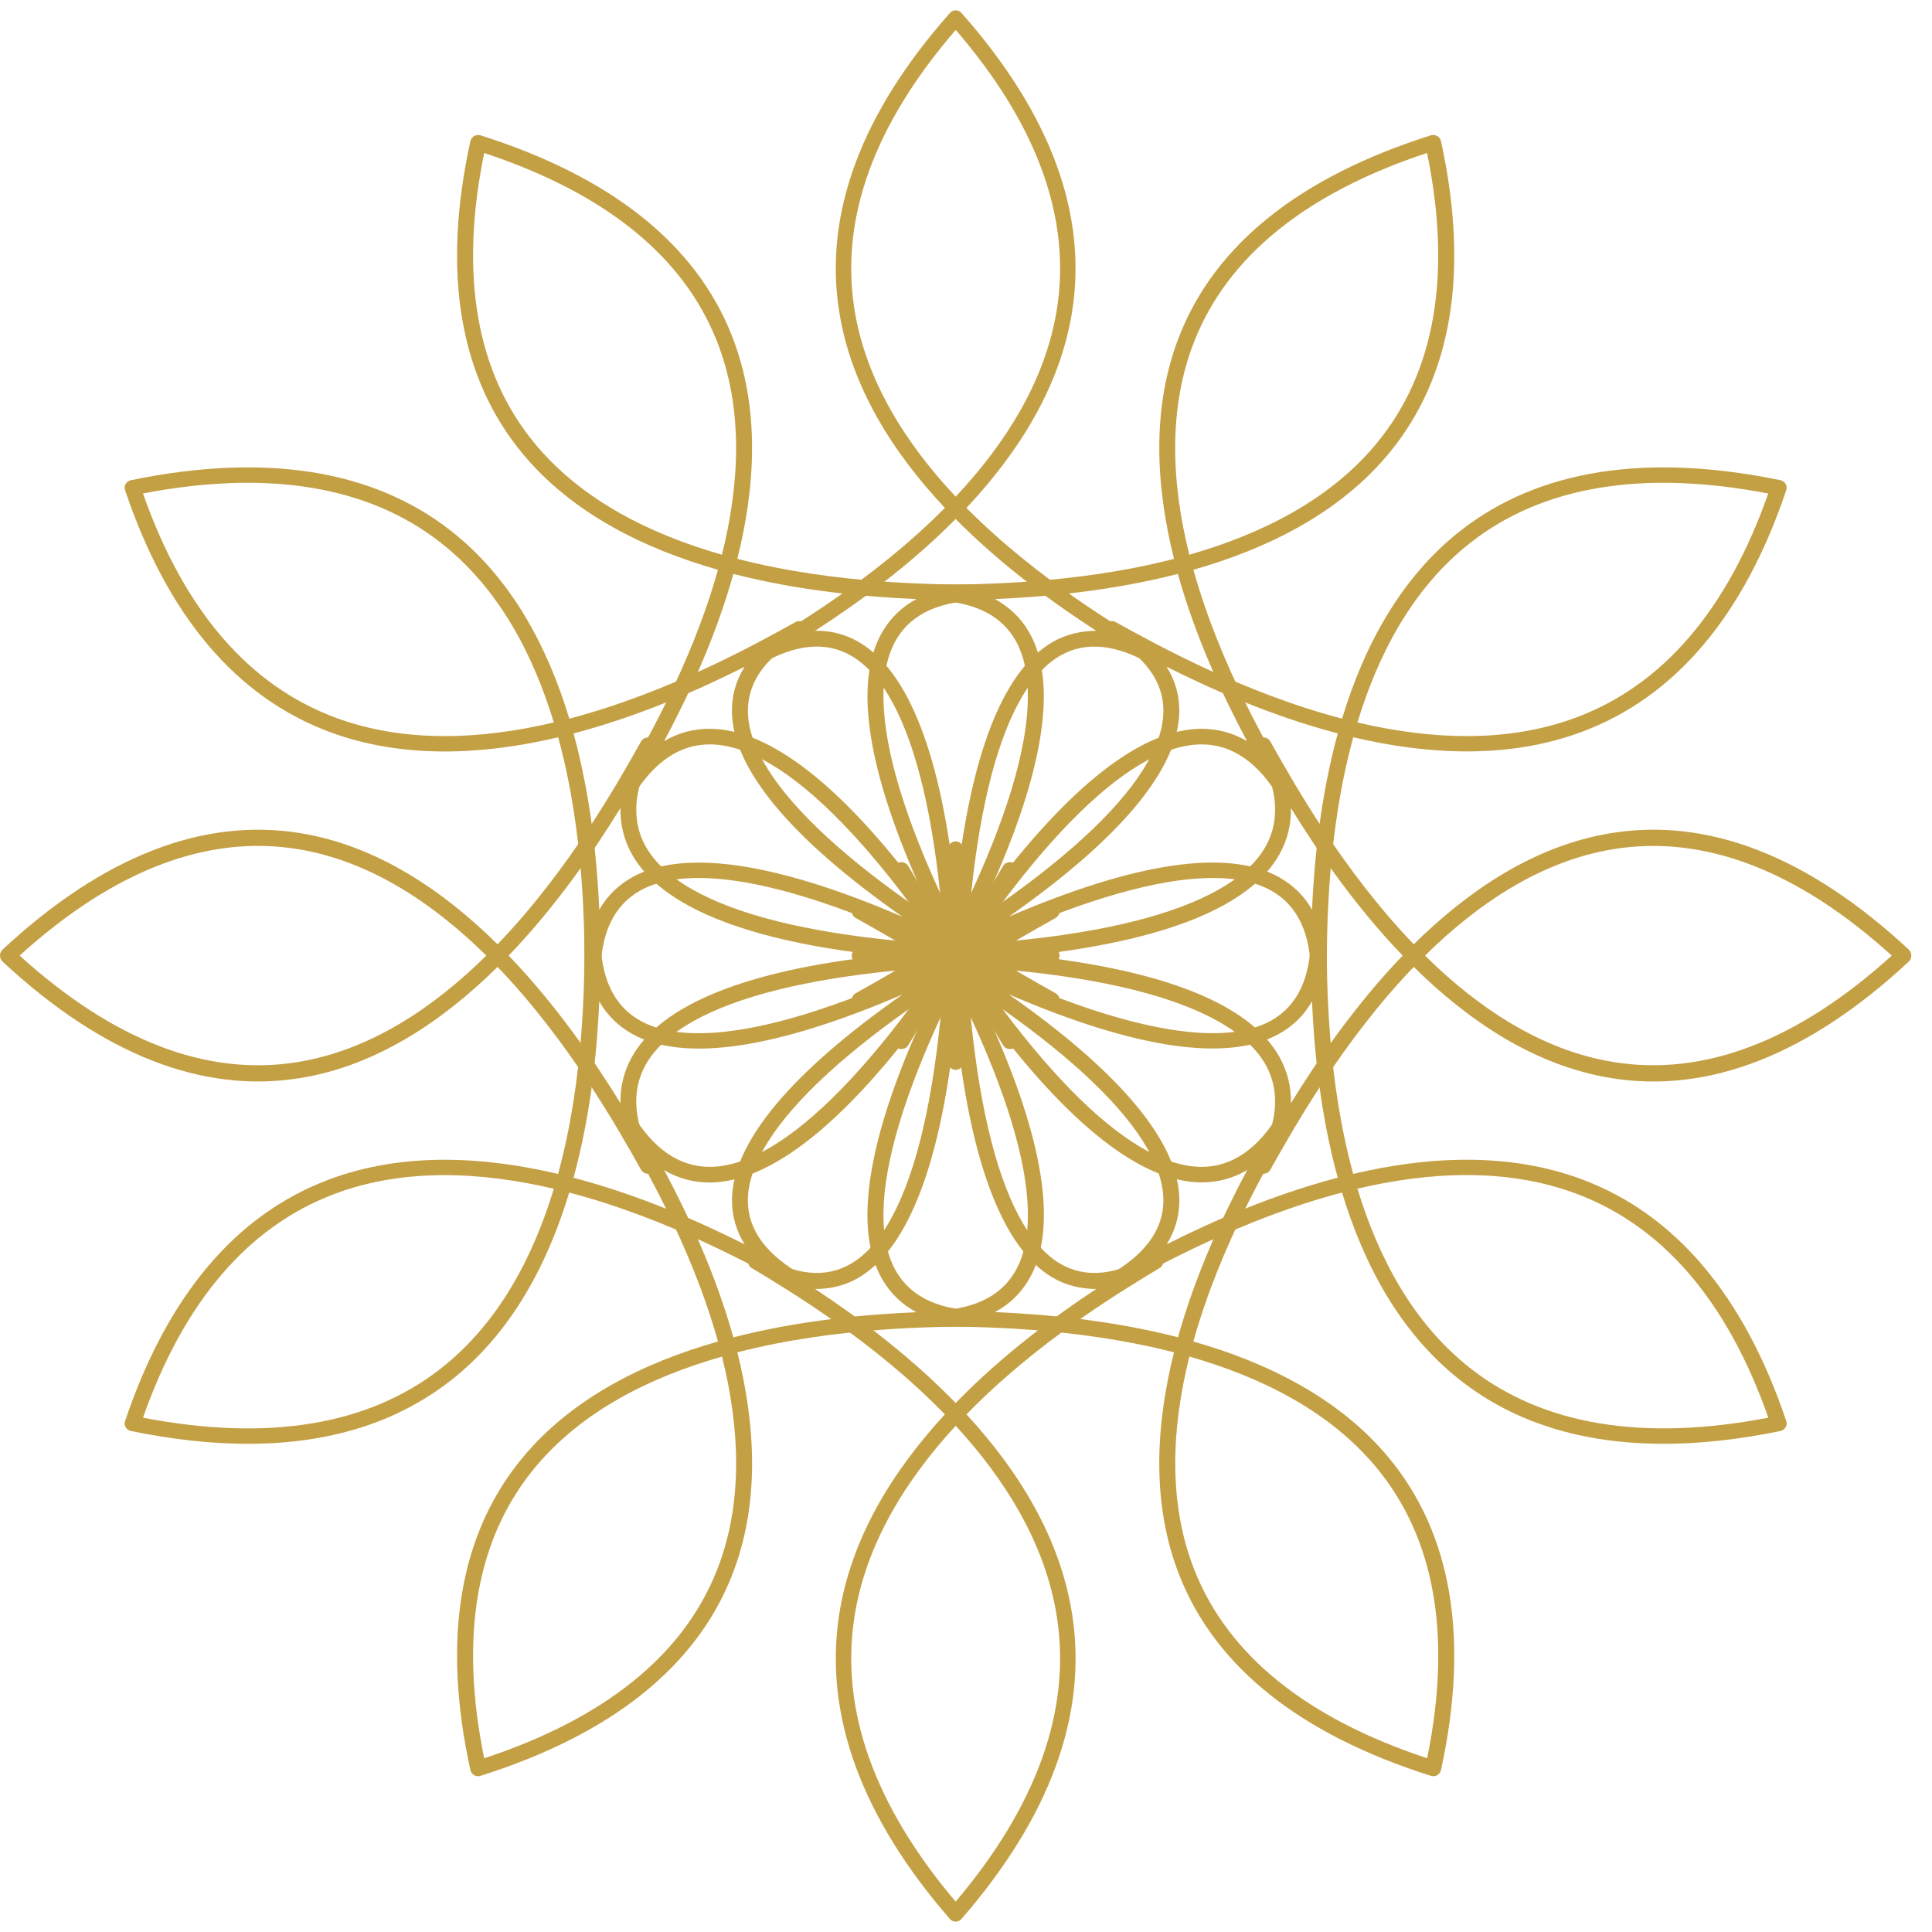 <svg xmlns="http://www.w3.org/2000/svg" width="84" height="84" viewBox="0 0 84 84" fill="none"><path d="M45.719 43.806C45.66 43.806 45.602 43.791 45.546 43.761C36.919 38.952 30.624 37.16 27.834 38.722C26.688 39.363 26.107 40.59 26.11 42.372C26.11 42.557 25.954 42.708 25.764 42.708C25.574 42.708 25.418 42.557 25.418 42.373C25.415 40.425 25.408 36.22 24.268 32.056C21.032 32.82 17.532 33.014 14.338 31.827C10.27 30.314 7.275 26.776 5.437 21.308C5.406 21.218 5.418 21.12 5.466 21.038C5.515 20.956 5.598 20.898 5.694 20.878C11.522 19.68 16.194 20.417 19.586 23.064C22.246 25.139 23.82 28.16 24.752 31.246C29.057 30.115 32.833 28.02 34.585 27.048C34.75 26.956 34.962 27.011 35.059 27.171C35.09 27.223 35.106 27.282 35.106 27.338C35.106 27.453 35.044 27.567 34.931 27.629C33.33 28.517 32.518 29.616 32.517 30.897C32.513 34.011 37.265 38.374 45.894 43.183C46.005 43.245 46.067 43.357 46.067 43.472C46.067 43.529 46.051 43.586 46.02 43.639C45.956 43.746 45.839 43.806 45.721 43.806H45.719ZM30.381 37.504C32.631 37.504 35.608 38.296 39.238 39.859C34.359 36.441 31.82 33.39 31.823 30.893C31.823 30.21 32.008 29.574 32.373 28.991C30.405 29.982 27.791 31.139 24.937 31.889C25.691 34.649 25.959 37.412 26.056 39.553C26.397 38.955 26.876 38.484 27.488 38.142C28.251 37.716 29.218 37.504 30.382 37.504H30.381ZM6.217 21.456C7.995 26.52 10.809 29.796 14.585 31.201C17.619 32.329 20.966 32.144 24.079 31.411C23.18 28.442 21.673 25.553 19.146 23.583C15.998 21.127 11.65 20.412 6.215 21.456H6.217Z" fill="#C4A045"></path><path d="M72.323 62.773C68.806 62.773 65.858 61.858 63.52 60.033C60.858 57.958 59.282 54.936 58.349 51.85C54.042 52.979 50.266 55.074 48.513 56.046C48.347 56.136 48.136 56.083 48.039 55.922C48.008 55.871 47.993 55.812 47.993 55.755C47.993 55.64 48.055 55.527 48.167 55.465C49.767 54.577 50.581 53.478 50.582 52.197C50.586 49.084 45.836 44.721 37.207 39.913C37.096 39.851 37.034 39.739 37.034 39.624C37.034 39.567 37.05 39.51 37.081 39.457C37.176 39.297 37.389 39.241 37.555 39.335C46.183 44.143 52.473 45.931 55.265 44.374C56.412 43.733 56.993 42.505 56.99 40.722C56.99 40.537 57.145 40.388 57.336 40.387C57.526 40.387 57.681 40.537 57.681 40.721C57.685 42.671 57.694 46.873 58.834 51.039C62.07 50.276 65.57 50.084 68.763 51.269C72.831 52.782 75.826 56.321 77.665 61.788C77.696 61.878 77.683 61.976 77.635 62.058C77.587 62.14 77.504 62.199 77.407 62.218C75.601 62.589 73.904 62.775 72.323 62.775V62.773ZM59.02 51.682C59.92 54.652 61.428 57.54 63.956 59.512C67.104 61.966 71.451 62.683 76.884 61.638C75.106 56.574 72.292 53.296 68.515 51.892C65.483 50.765 62.136 50.949 59.02 51.682ZM43.862 43.235C48.74 46.653 51.279 49.703 51.276 52.197C51.276 52.88 51.091 53.517 50.726 54.099C52.694 53.109 55.308 51.952 58.162 51.204C57.406 48.444 57.138 45.681 57.043 43.539C56.702 44.137 56.223 44.608 55.611 44.95C53.373 46.199 49.368 45.603 43.862 43.233V43.235Z" fill="#C4A045"></path><path d="M43.912 45.612C43.792 45.612 43.674 45.552 43.612 45.443C38.618 37.01 34.089 32.365 30.857 32.365H30.853C29.525 32.365 28.382 33.16 27.459 34.726C27.362 34.889 27.149 34.945 26.984 34.852C26.872 34.789 26.809 34.674 26.809 34.557C26.809 34.5 26.825 34.442 26.856 34.388C27.865 32.676 30.041 28.984 31.215 24.772C28.011 23.861 24.872 22.32 22.717 19.718C19.97 16.401 19.207 11.833 20.451 6.138C20.471 6.045 20.532 5.963 20.617 5.914C20.702 5.865 20.803 5.855 20.898 5.886C26.573 7.684 30.25 10.611 31.819 14.59C33.052 17.712 32.851 21.134 32.058 24.297C36.383 25.412 40.749 25.418 42.773 25.422C42.963 25.422 43.12 25.574 43.12 25.76C43.12 25.948 42.963 26.1 42.773 26.1H42.757C40.914 26.1 39.645 26.667 38.98 27.786C37.361 30.518 39.22 36.668 44.214 45.103C44.245 45.157 44.261 45.215 44.261 45.273C44.261 45.389 44.198 45.504 44.087 45.565C44.032 45.596 43.973 45.611 43.914 45.611L43.912 45.612ZM30.857 31.687C33.447 31.687 36.613 34.168 40.161 38.936C37.701 33.553 37.08 29.635 38.379 27.446C38.734 26.848 39.223 26.379 39.844 26.046C37.621 25.953 34.751 25.691 31.885 24.952C31.108 27.742 29.904 30.298 28.876 32.223C29.483 31.866 30.142 31.687 30.851 31.685H30.855L30.857 31.687ZM21.052 6.65C19.967 11.963 20.709 16.214 23.258 19.292C25.306 21.763 28.306 23.238 31.389 24.118C32.15 21.071 32.341 17.8 31.17 14.835C29.714 11.143 26.31 8.391 21.052 6.652V6.65Z" fill="#C4A045"></path><path d="M62.312 77.225C62.276 77.225 62.241 77.22 62.205 77.208C56.528 75.41 52.853 72.483 51.282 68.505C50.049 65.382 50.251 61.963 51.043 58.798C46.719 57.684 42.353 57.675 40.328 57.672C40.138 57.672 39.982 57.52 39.982 57.334C39.982 57.146 40.138 56.994 40.328 56.994H40.347C42.189 56.994 43.458 56.427 44.122 55.307C45.741 52.578 43.883 46.428 38.888 37.992C38.856 37.938 38.841 37.88 38.841 37.823C38.841 37.706 38.903 37.591 39.014 37.53C39.179 37.436 39.392 37.491 39.489 37.654C44.482 46.087 49.013 50.733 52.244 50.733H52.248C53.576 50.733 54.718 49.938 55.641 48.373C55.738 48.211 55.949 48.155 56.116 48.248C56.228 48.311 56.291 48.426 56.291 48.542C56.291 48.6 56.275 48.657 56.244 48.711C55.235 50.423 53.059 54.115 51.885 58.326C55.091 59.24 58.229 60.781 60.384 63.382C63.13 66.697 63.893 71.265 62.652 76.959C62.631 77.052 62.571 77.133 62.486 77.183C62.432 77.213 62.373 77.228 62.312 77.228V77.225ZM51.712 58.981C50.953 62.025 50.76 65.298 51.931 68.261C53.389 71.953 56.792 74.707 62.05 76.445C63.134 71.135 62.394 66.884 59.843 63.806C57.796 61.335 54.796 59.86 51.712 58.981ZM43.258 57.048C45.481 57.142 48.35 57.405 51.218 58.142C51.995 55.351 53.198 52.796 54.226 50.871C53.619 51.228 52.96 51.407 52.251 51.409H52.248C49.658 51.409 46.492 48.928 42.943 44.158C45.403 49.54 46.024 53.457 44.725 55.646C44.37 56.244 43.881 56.713 43.26 57.046L43.258 57.048Z" fill="#C4A045"></path><path d="M41.551 46.516C41.365 46.516 41.216 46.363 41.216 46.176C41.216 36.374 39.727 30.103 37.023 28.518C35.911 27.866 34.564 27.999 33.022 28.91C32.861 29.003 32.657 28.949 32.563 28.785C32.533 28.731 32.518 28.673 32.518 28.615C32.518 28.498 32.578 28.382 32.685 28.319C34.375 27.324 38.019 25.174 41.082 22.082C38.854 19.713 36.995 16.832 36.48 13.507C35.824 9.27 37.447 4.915 41.303 0.562C41.367 0.49 41.457 0.449 41.552 0.449C41.648 0.449 41.738 0.49 41.802 0.562C45.656 4.915 47.278 9.27 46.62 13.507C46.105 16.832 44.246 19.715 42.019 22.082C45.083 25.174 48.726 27.324 50.416 28.319C50.523 28.382 50.583 28.498 50.583 28.615C50.583 28.673 50.568 28.731 50.538 28.785C50.445 28.949 50.239 29.003 50.08 28.91C48.536 27.999 47.189 27.868 46.078 28.518C43.374 30.103 41.885 36.374 41.885 46.176C41.885 46.365 41.735 46.516 41.551 46.516ZM35.516 27.424C36.172 27.424 36.786 27.591 37.358 27.926C39.525 29.196 40.945 32.914 41.551 38.812C42.156 32.914 43.577 29.196 45.743 27.926C46.336 27.579 46.985 27.433 47.659 27.424C45.849 26.252 43.58 24.616 41.549 22.566C39.52 24.616 37.251 26.252 35.439 27.424C35.464 27.424 35.489 27.424 35.514 27.424H35.516ZM41.552 1.302C38.017 5.398 36.533 9.467 37.142 13.4C37.631 16.556 39.409 19.313 41.551 21.594C43.692 19.315 45.469 16.556 45.959 13.398C46.568 9.465 45.086 5.396 41.552 1.3V1.302Z" fill="#C4A045"></path><path d="M41.551 83.551C41.455 83.551 41.365 83.509 41.301 83.436C37.447 79 35.825 74.56 36.48 70.239C36.993 66.849 38.854 63.91 41.082 61.495C38.019 58.342 34.375 56.149 32.685 55.134C32.578 55.07 32.518 54.952 32.518 54.832C32.518 54.773 32.533 54.714 32.563 54.658C32.657 54.492 32.861 54.436 33.022 54.532C34.566 55.46 35.911 55.595 37.023 54.931C39.727 53.315 41.216 46.922 41.216 36.928C41.216 36.735 41.367 36.581 41.551 36.581C41.735 36.581 41.885 36.737 41.885 36.928C41.885 46.923 43.374 53.315 46.078 54.932C47.189 55.594 48.534 55.462 50.08 54.532C50.239 54.436 50.445 54.492 50.538 54.658C50.568 54.714 50.583 54.773 50.583 54.832C50.583 54.952 50.523 55.07 50.416 55.134C48.726 56.151 45.083 58.342 42.021 61.495C44.249 63.91 46.11 66.849 46.623 70.239C47.278 74.56 45.655 79 41.8 83.436C41.736 83.509 41.646 83.551 41.551 83.551ZM41.551 61.991C39.409 64.316 37.631 67.127 37.142 70.347C36.535 74.357 38.017 78.504 41.549 82.68C45.084 78.505 46.566 74.357 45.959 70.347C45.471 67.128 43.692 64.316 41.551 61.991ZM35.441 56.045C37.253 57.24 39.521 58.909 41.551 61C43.58 58.909 45.849 57.24 47.659 56.045C46.996 56.038 46.336 55.889 45.743 55.535C43.577 54.24 42.156 50.449 41.551 44.435C40.945 50.449 39.525 54.24 37.358 55.535C36.766 55.889 36.143 56.039 35.441 56.045Z" fill="#C4A045"></path><path d="M39.188 45.612C39.129 45.612 39.07 45.597 39.014 45.567C38.903 45.504 38.841 45.391 38.841 45.274C38.841 45.217 38.856 45.159 38.888 45.105C43.88 36.668 45.741 30.52 44.121 27.788C43.457 26.668 42.187 26.102 40.346 26.102H40.33C40.139 26.102 39.983 25.95 39.983 25.763C39.983 25.576 40.139 25.424 40.33 25.424C42.355 25.42 46.718 25.413 51.044 24.299C50.252 21.134 50.05 17.712 51.283 14.59C52.854 10.611 56.527 7.684 62.205 5.886C62.3 5.855 62.401 5.865 62.486 5.914C62.571 5.962 62.631 6.043 62.652 6.138C63.893 11.833 63.13 16.401 60.384 19.716C58.228 22.32 55.092 23.861 51.888 24.772C53.062 28.984 55.237 32.676 56.246 34.388C56.278 34.441 56.293 34.5 56.293 34.557C56.293 34.674 56.231 34.789 56.118 34.852C55.953 34.945 55.74 34.889 55.643 34.726C54.721 33.162 53.58 32.367 52.25 32.365H52.247C49.015 32.365 44.486 37.01 39.493 45.443C39.428 45.552 39.311 45.612 39.193 45.612H39.188ZM43.256 26.048C43.877 26.383 44.366 26.849 44.721 27.448C46.02 29.637 45.399 33.556 42.937 38.938C46.484 34.17 49.652 31.687 52.242 31.687H52.245C52.954 31.687 53.615 31.868 54.22 32.225C53.192 30.3 51.989 27.744 51.212 24.952C48.344 25.691 45.475 25.953 43.253 26.046L43.256 26.048ZM62.047 6.65C56.789 8.389 53.386 11.141 51.928 14.833C50.758 17.798 50.948 21.071 51.709 24.118C54.794 23.236 57.793 21.763 59.84 19.292C62.39 16.215 63.132 11.963 62.047 6.652V6.65Z" fill="#C4A045"></path><path d="M20.79 77.228C20.73 77.228 20.671 77.213 20.617 77.183C20.532 77.135 20.471 77.054 20.451 76.959C19.207 71.264 19.97 66.698 22.717 63.381C24.874 60.778 28.01 59.237 31.216 58.326C30.043 54.116 27.866 50.424 26.857 48.712C26.826 48.66 26.811 48.6 26.811 48.543C26.811 48.426 26.873 48.311 26.986 48.248C27.149 48.155 27.364 48.211 27.461 48.374C28.383 49.938 29.524 50.733 30.854 50.733H30.857C34.089 50.733 38.62 46.089 43.612 37.654C43.707 37.491 43.921 37.436 44.087 37.53C44.198 37.593 44.261 37.706 44.261 37.823C44.261 37.88 44.245 37.938 44.214 37.992C39.22 46.429 37.361 52.577 38.981 55.308C39.645 56.428 40.916 56.995 42.757 56.995H42.773C42.964 56.995 43.12 57.147 43.12 57.333C43.12 57.52 42.964 57.673 42.773 57.673C40.749 57.676 36.385 57.683 32.059 58.797C32.851 61.962 33.053 65.384 31.822 68.504C30.252 72.482 26.576 75.41 20.9 77.208C20.865 77.22 20.828 77.225 20.792 77.225L20.79 77.228ZM31.39 58.983C28.305 59.863 25.304 61.338 23.258 63.809C20.707 66.887 19.967 71.138 21.052 76.448C26.311 74.71 29.715 71.958 31.173 68.266C32.343 65.301 32.151 62.028 31.392 58.983H31.39ZM28.876 50.875C29.904 52.8 31.107 55.354 31.884 58.146C34.75 57.407 37.62 57.147 39.841 57.052C39.22 56.717 38.731 56.25 38.376 55.651C37.079 53.463 37.698 49.544 40.158 44.162C36.611 48.93 33.444 51.411 30.854 51.413H30.851C30.141 51.413 29.481 51.232 28.876 50.875Z" fill="#C4A045"></path><path d="M37.38 43.806C37.261 43.806 37.143 43.746 37.081 43.639C37.05 43.586 37.034 43.529 37.034 43.472C37.034 43.357 37.096 43.243 37.207 43.183C45.836 38.375 50.586 34.01 50.582 30.896C50.582 29.617 49.769 28.517 48.167 27.63C48.055 27.568 47.993 27.454 47.993 27.339C47.993 27.282 48.008 27.226 48.039 27.172C48.134 27.012 48.347 26.957 48.513 27.049C50.266 28.021 54.044 30.116 58.351 31.245C59.285 28.156 60.861 25.134 63.521 23.058C66.913 20.415 71.584 19.682 77.406 20.877C77.501 20.898 77.584 20.956 77.635 21.038C77.685 21.119 77.695 21.218 77.664 21.308C75.827 26.773 72.831 30.313 68.764 31.824C65.571 33.011 62.073 32.816 58.837 32.055C57.697 36.219 57.686 40.423 57.683 42.374C57.683 42.559 57.527 42.708 57.337 42.708C57.147 42.708 56.991 42.557 56.991 42.374C56.995 40.59 56.417 39.361 55.268 38.722C52.476 37.162 46.187 38.952 37.557 43.761C37.501 43.791 37.443 43.806 37.384 43.806H37.38ZM50.724 28.991C51.089 29.575 51.272 30.21 51.274 30.892C51.278 33.389 48.738 36.439 43.86 39.857C49.366 37.486 53.376 36.89 55.612 38.139C56.225 38.481 56.702 38.952 57.043 39.55C57.14 37.41 57.41 34.646 58.164 31.886C55.308 31.138 52.694 29.979 50.724 28.989V28.991ZM59.02 31.412C62.136 32.143 65.481 32.328 68.513 31.201C72.29 29.797 75.102 26.52 76.88 21.457C71.447 20.412 67.102 21.126 63.955 23.579C61.428 25.549 59.92 28.44 59.02 31.412Z" fill="#C4A045"></path><path d="M10.782 62.775C9.201 62.775 7.503 62.589 5.695 62.218C5.6 62.199 5.517 62.14 5.467 62.058C5.416 61.976 5.406 61.878 5.437 61.788C7.276 56.323 10.27 52.783 14.337 51.271C17.53 50.084 21.029 50.278 24.264 51.041C25.402 46.875 25.412 42.671 25.417 40.721C25.417 40.535 25.573 40.387 25.763 40.387C25.954 40.387 26.109 40.537 26.109 40.721C26.106 42.504 26.685 43.733 27.832 44.374C30.622 45.937 36.915 44.145 45.546 39.335C45.712 39.241 45.923 39.297 46.02 39.457C46.051 39.51 46.067 39.567 46.067 39.624C46.067 39.739 46.005 39.852 45.894 39.913C37.264 44.723 32.513 49.085 32.516 52.199C32.516 53.478 33.329 54.577 34.931 55.465C35.043 55.527 35.106 55.64 35.106 55.755C35.106 55.812 35.09 55.869 35.059 55.922C34.962 56.083 34.751 56.136 34.585 56.046C32.833 55.074 29.055 52.979 24.748 51.85C23.816 54.939 22.24 57.963 19.579 60.036C17.241 61.859 14.293 62.775 10.78 62.775H10.782ZM6.219 61.639C11.65 62.683 15.999 61.971 19.145 59.517C21.671 57.547 23.179 54.657 24.079 51.685C20.963 50.954 17.618 50.767 14.586 51.895C10.81 53.3 7.995 56.577 6.217 61.639H6.219ZM24.936 51.207C27.791 51.955 30.406 53.114 32.376 54.102C32.011 53.518 31.828 52.884 31.826 52.201C31.823 49.705 34.362 46.654 39.241 43.237C33.734 45.608 29.728 46.204 27.488 44.953C26.876 44.611 26.396 44.138 26.056 43.542C25.959 45.683 25.691 48.448 24.936 51.207Z" fill="#C4A045"></path><path d="M54.939 51.032C54.881 51.032 54.821 51.016 54.767 50.984C54.658 50.919 54.597 50.8 54.597 50.679C54.597 50.619 54.612 50.559 54.642 50.503C55.553 48.882 55.684 47.466 55.032 46.301C53.448 43.462 47.177 41.899 37.375 41.899C37.186 41.899 37.034 41.741 37.034 41.548C37.034 41.355 37.187 41.197 37.375 41.197C47.175 41.197 53.446 39.633 55.032 36.794C55.684 35.628 55.553 34.214 54.642 32.593C54.612 32.536 54.597 32.477 54.597 32.417C54.597 32.296 54.658 32.176 54.767 32.111C54.928 32.013 55.138 32.069 55.233 32.24C56.229 34.014 58.376 37.84 61.468 41.056C63.836 38.718 66.717 36.765 70.044 36.224C74.274 35.531 78.636 37.237 82.989 41.286C83.06 41.353 83.101 41.448 83.101 41.548C83.101 41.648 83.06 41.743 82.989 41.81C78.636 45.859 74.279 47.564 70.044 46.872C66.717 46.331 63.836 44.38 61.468 42.04C58.376 45.256 56.229 49.082 55.233 50.856C55.17 50.968 55.054 51.032 54.939 51.032ZM44.74 41.548C50.638 42.184 54.355 43.675 55.626 45.95C55.973 46.574 56.142 47.245 56.128 47.963C57.301 46.061 58.934 43.68 60.985 41.548C58.934 39.417 57.299 37.035 56.128 35.133C56.142 35.851 55.975 36.522 55.626 37.146C54.357 39.421 50.638 40.91 44.74 41.548ZM61.957 41.548C64.235 43.796 66.994 45.664 70.153 46.176C74.085 46.814 78.156 45.258 82.25 41.548C78.154 37.836 74.089 36.282 70.153 36.919C66.994 37.432 64.237 39.299 61.957 41.548Z" fill="#C4A045"></path><path d="M28.166 51.032C28.048 51.032 27.934 50.968 27.871 50.856C26.874 49.082 24.725 45.256 21.633 42.039C19.264 44.379 16.382 46.333 13.055 46.872C8.816 47.559 4.463 45.857 0.112 41.809C0.041 41.742 0 41.648 0 41.547C0 41.447 0.041 41.352 0.112 41.286C4.463 37.238 8.818 35.536 13.055 36.223C16.38 36.762 19.263 38.716 21.633 41.056C24.727 37.839 26.876 34.013 27.871 32.239C27.967 32.068 28.174 32.014 28.338 32.111C28.447 32.175 28.508 32.295 28.508 32.416C28.508 32.476 28.492 32.536 28.462 32.592C27.551 34.213 27.419 35.629 28.069 36.794C29.653 39.633 35.923 41.196 45.727 41.196C45.916 41.196 46.067 41.354 46.067 41.547C46.067 41.741 45.914 41.899 45.727 41.899C35.923 41.899 29.653 43.462 28.069 46.301C27.419 47.468 27.55 48.882 28.462 50.503C28.492 50.559 28.508 50.619 28.508 50.679C28.508 50.8 28.447 50.919 28.338 50.984C28.283 51.016 28.225 51.032 28.166 51.032ZM22.116 41.547C24.167 43.678 25.804 46.06 26.976 47.963C26.963 47.244 27.129 46.573 27.477 45.95C28.746 43.675 32.464 42.183 38.362 41.547C32.464 40.911 28.746 39.42 27.477 37.145C27.129 36.523 26.963 35.85 26.976 35.132C25.804 37.033 24.167 39.415 22.116 41.547ZM0.853 41.547C4.947 45.258 9.017 46.819 12.948 46.176C16.106 45.663 18.864 43.796 21.145 41.547C18.863 39.299 16.106 37.431 12.948 36.919C9.014 36.276 4.947 37.837 0.853 41.547Z" fill="#C4A045"></path></svg>